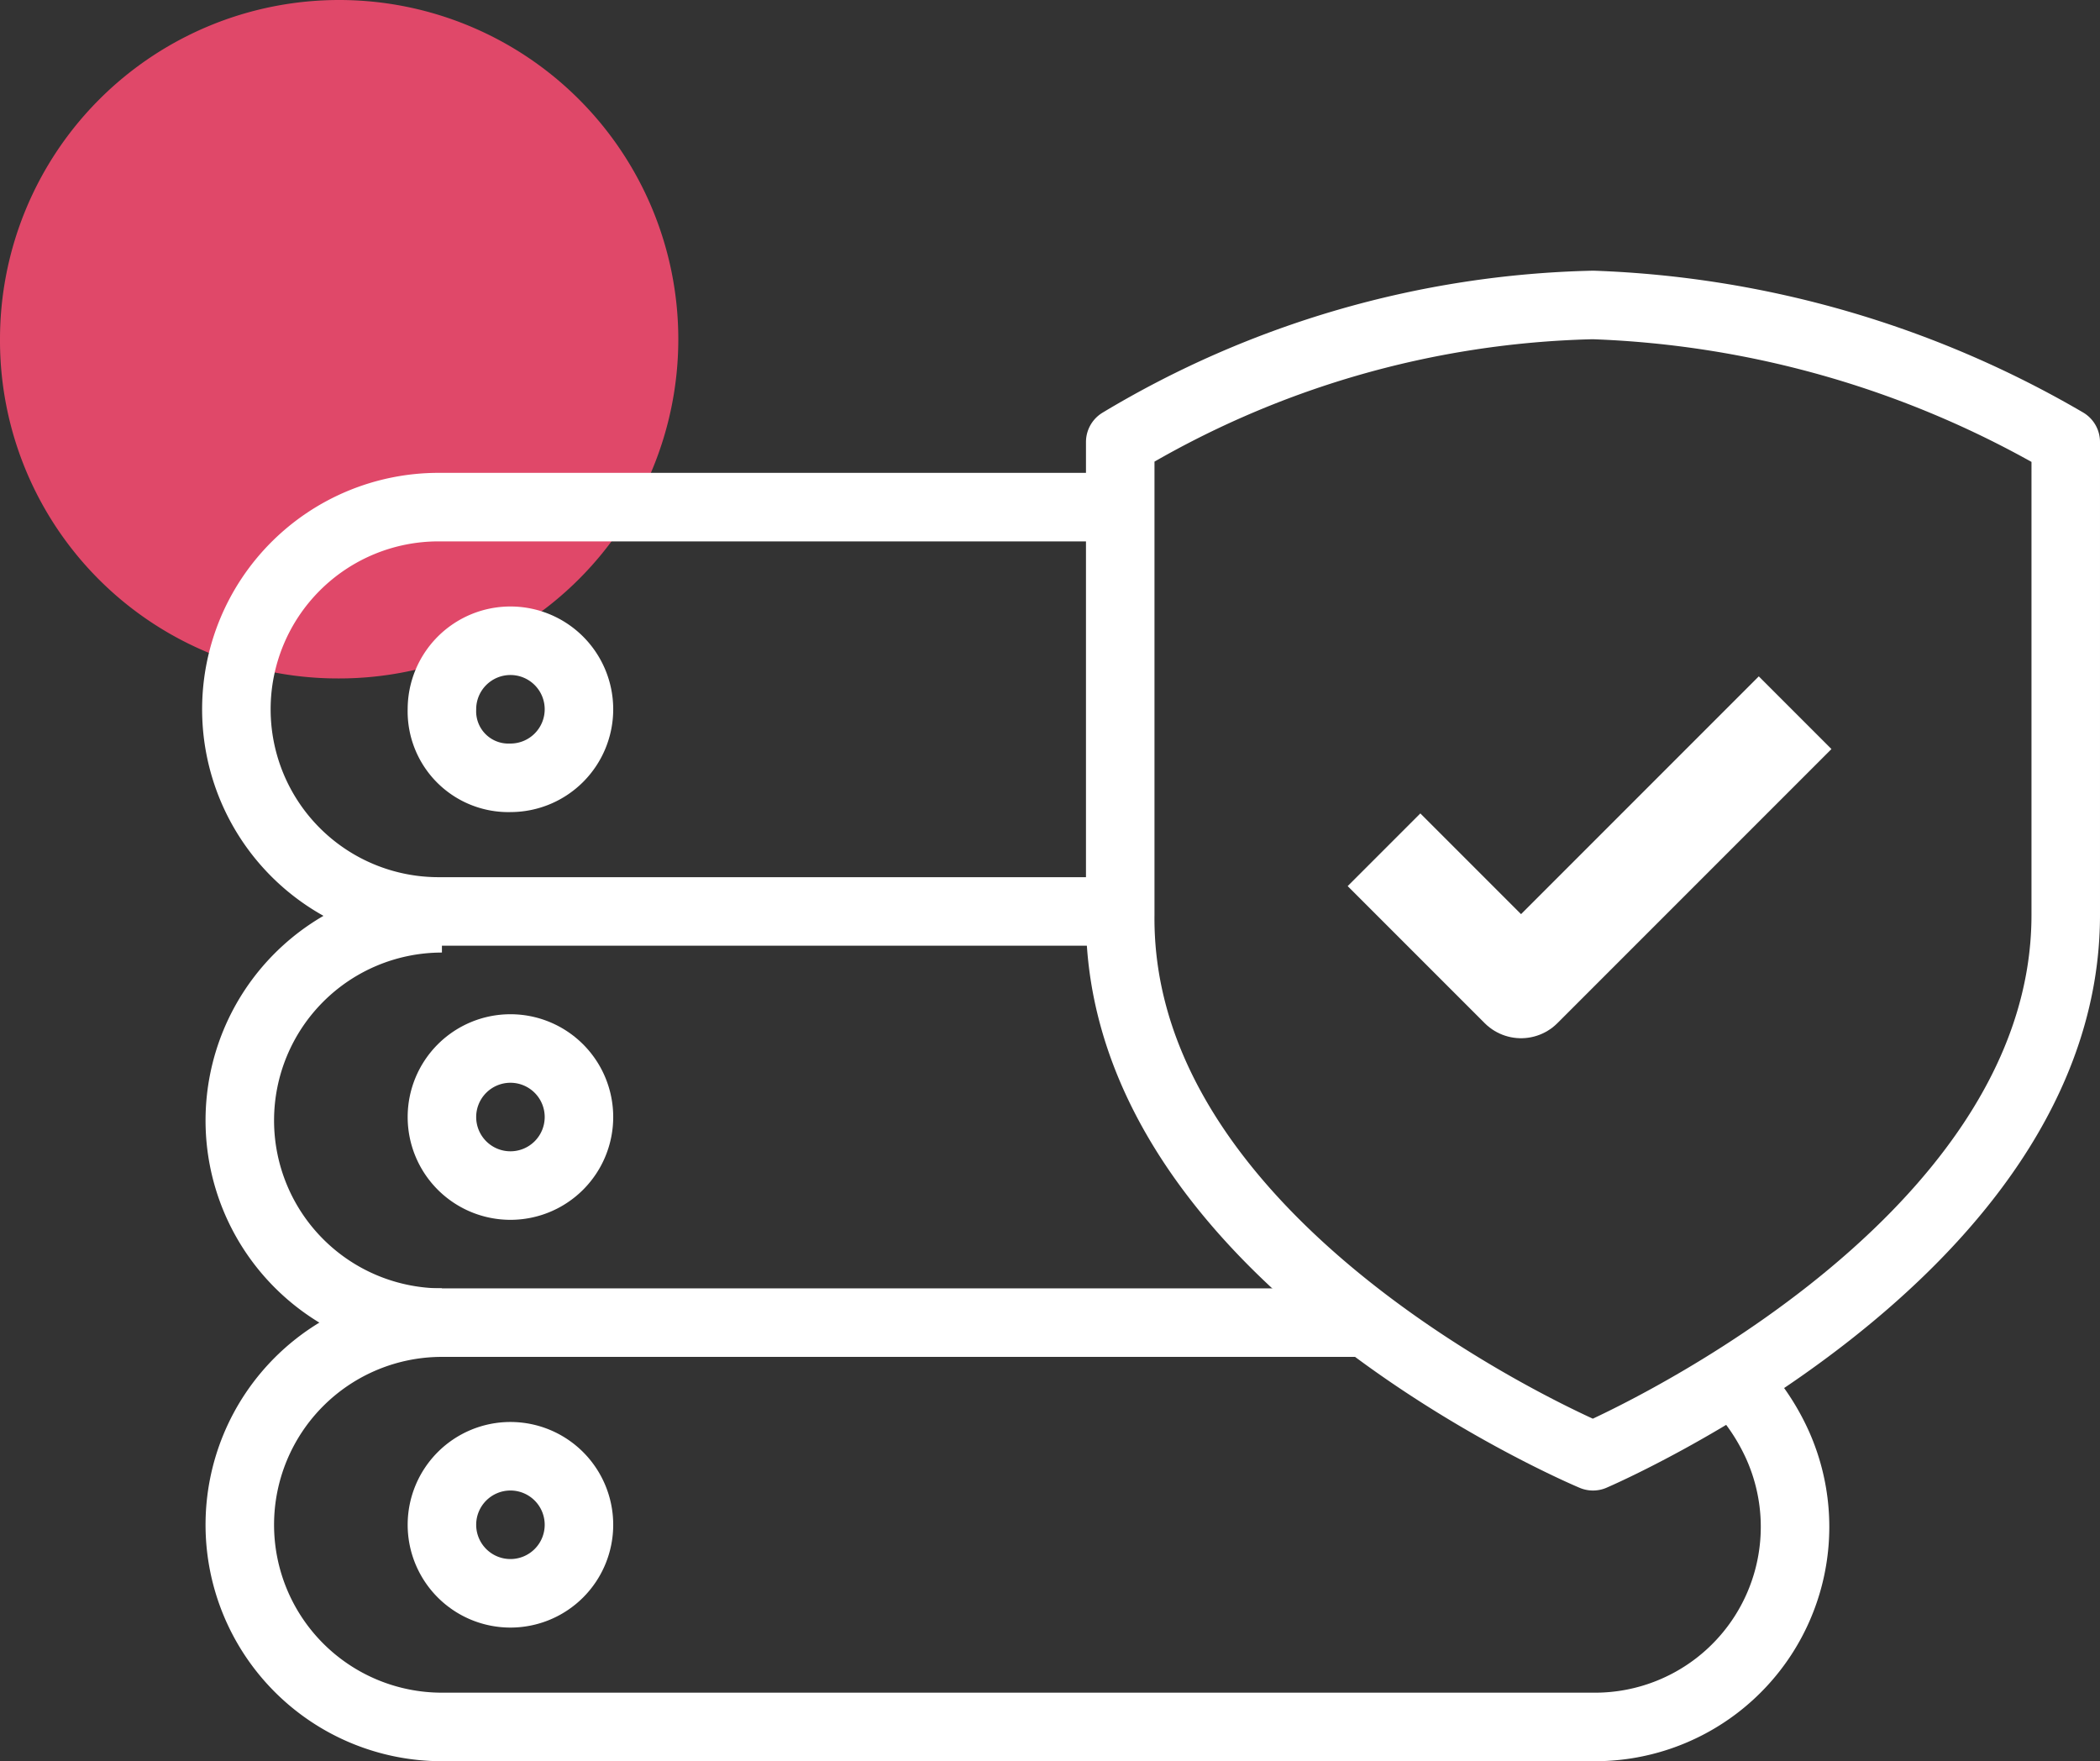 <?xml version="1.0" encoding="UTF-8"?>
<svg xmlns="http://www.w3.org/2000/svg" width="61.3" height="51.4" viewBox="0 0 61.3 51.4">
  <rect x="0" y="0" width="61.3" height="51.4" fill="#333333" stroke="none"/>
  <defs>
    <style>.cls-1{fill:#e04869;}.cls-2,.cls-3{fill:none;stroke:#fff;stroke-linejoin:round;}.cls-2{stroke-width:3px;}.cls-3{stroke-width:2px;}</style>
  </defs>
  <title>4bis-managed-it-services-w</title>
  <g id="Layer_2" data-name="Layer 2">
    <g id="Layer_1-2" data-name="Layer 1">
      <path class="cls-1" d="M9.9,19.8A9.9,9.9,0,1,0,0,9.9,9.86,9.86,0,0,0,9.9,19.8Z"></path>
      <path class="cls-2" d="M52.4,20.8l-4,4-4,4-4-4"></path>
      <path class="cls-3" d="M14.9,22.7a2,2,0,1,0-2-2A1.94,1.94,0,0,0,14.9,22.7Z"></path>
      <path class="cls-3" d="M14.9,34.6a2,2,0,1,0-2-2A2,2,0,0,0,14.9,34.6Z"></path>
      <path class="cls-3" d="M14.9,46.5a2,2,0,1,0-2-2A2,2,0,0,0,14.9,46.5Z"></path>
      <path class="cls-3" d="M46.5,42.5s13.8-5.9,13.8-15.8V12.9a29.41,29.41,0,0,0-13.8-4,28,28,0,0,0-13.8,4V26.7C32.6,36.7,46.5,42.5,46.5,42.5Z"></path>
      <path class="cls-3" d="M12.9,38.6a5.9,5.9,0,1,1,0-11.8"></path>
      <path class="cls-3" d="M32.6,14.8H12.8a5.9,5.9,0,1,0,0,11.8H32.6"></path>
      <path class="cls-3" d="M39.9,38.6h-27a5.9,5.9,0,1,0,0,11.8H46.5a5.84,5.84,0,0,0,5.4-8.2,6.41,6.41,0,0,0-1.3-1.9"></path>
    </g>
  </g>
</svg>
